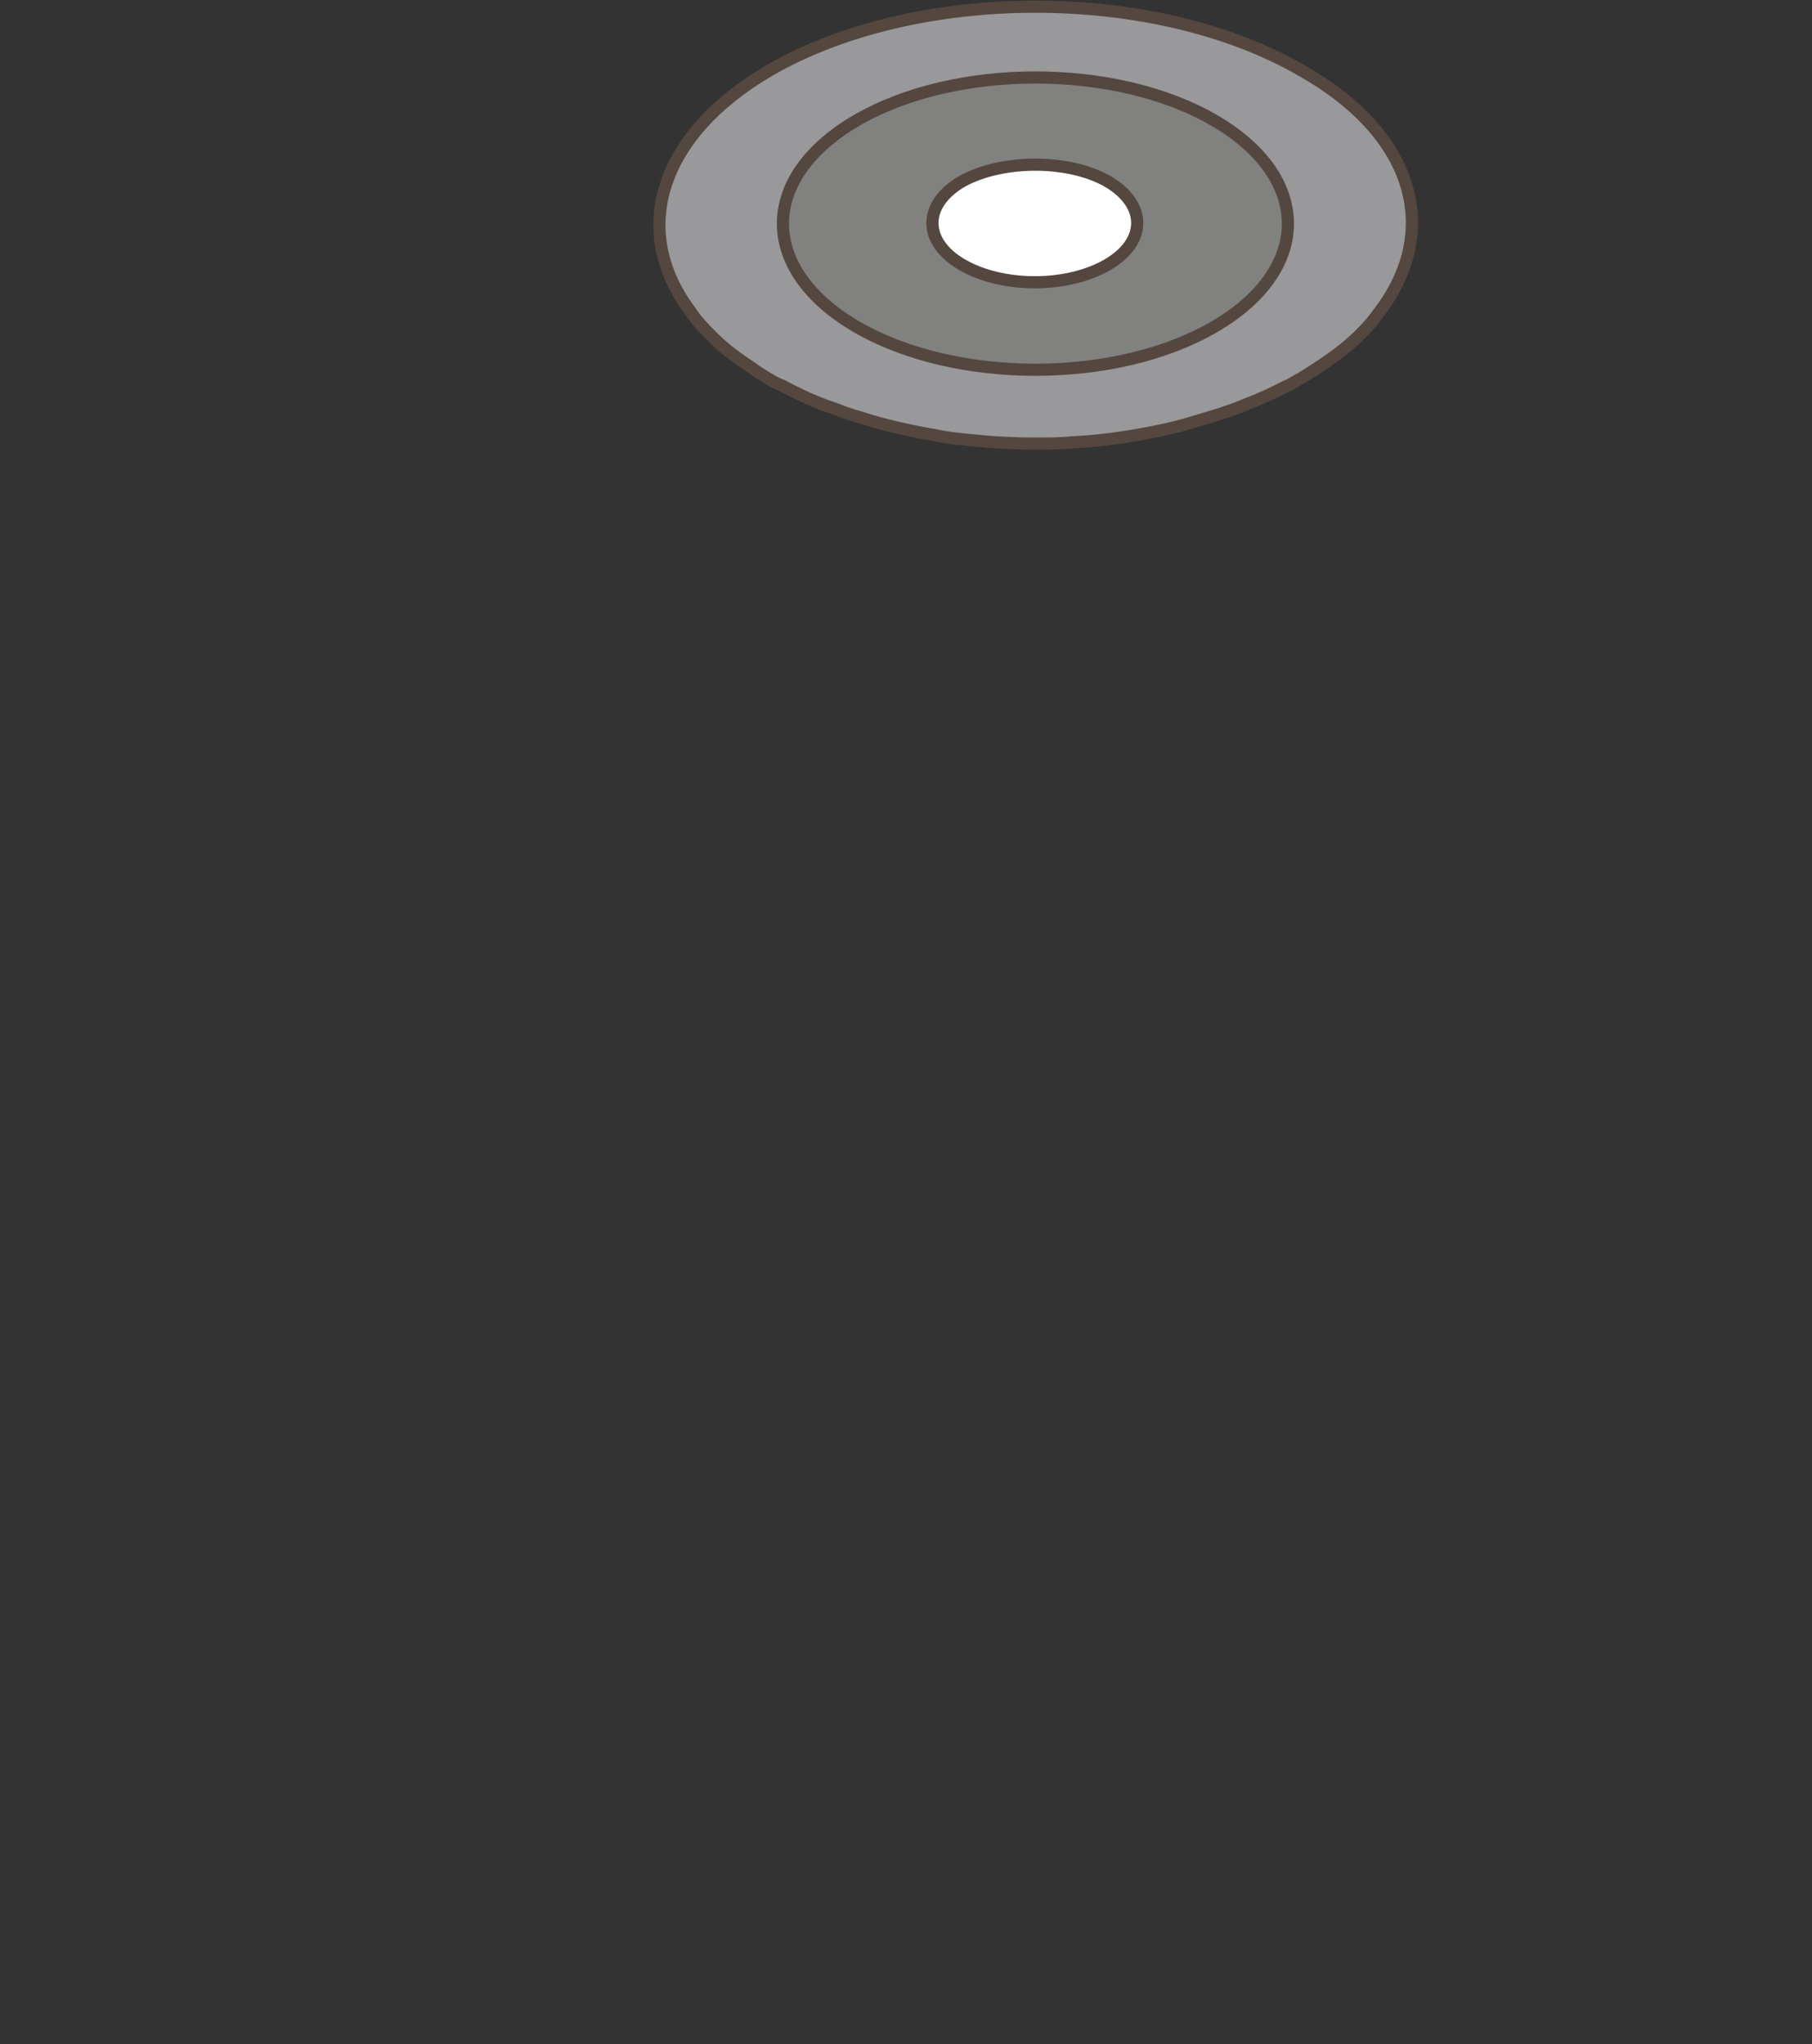 <?xml version="1.0" encoding="utf-8"?>
<!-- Generator: Adobe Illustrator 24.3.0, SVG Export Plug-In . SVG Version: 6.00 Build 0)  -->
<svg version="1.1" id="圖層_1" xmlns="http://www.w3.org/2000/svg" xmlns:xlink="http://www.w3.org/1999/xlink" x="0px" y="0px"
	 width="149.1px" height="168.2px" viewBox="0 0 149.1 168.2" style="enable-background:new 0 0 149.1 168.2;" xml:space="preserve"
	>
<rect x="0" y="0" width="149.1" height="168.2" fill="#333333" stroke="none"/>
<style type="text/css">
	.st0{fill:#99989A;stroke:#54473F;stroke-linecap:round;stroke-linejoin:round;stroke-miterlimit:10;}
	.st1{fill:#818180;stroke:#54473F;stroke-linecap:round;stroke-linejoin:round;stroke-miterlimit:10;}
	.st2{fill:#FFFFFF;stroke:#54473F;stroke-linecap:round;stroke-linejoin:round;stroke-miterlimit:10;}
</style>
<path id="XMLID_1683_" class="st0" d="M113.4,25.8c-0.7,1-1.7,2-2.8,2.9c-1,0.8-2.2,1.6-3.5,2.4c-0.4,0.2-0.8,0.5-1.3,0.7
	c-1,0.5-2,1-3.1,1.4c-1.6,0.7-3.4,1.2-5.1,1.7c-1,0.3-2,0.5-3,0.7l0,0c-2.1,0.4-4.2,0.7-6.4,0.8l0,0c-1,0.1-1.9,0.1-2.9,0.1
	c-1.9,0-3.7-0.1-5.6-0.3l0,0c-1-0.1-1.9-0.2-2.8-0.4c-1.8-0.3-3.6-0.7-5.3-1.2c-0.9-0.3-1.8-0.5-2.7-0.9c-1.6-0.5-3.1-1.2-4.6-2
	c-0.3-0.1-0.7-0.3-1-0.5c-0.5-0.3-1-0.6-1.4-0.9c-1.2-0.8-2.3-1.6-3.2-2.5c-0.7-0.7-1.4-1.4-1.9-2.2c-4.9-6.5-2.7-14.4,6.5-19.8
	c12.1-7,31.7-7,43.8,0C116.5,11.1,118.6,19.1,113.4,25.8L113.4,25.8z"/>
<path id="XMLID_1677_" class="st1" d="M70.5,9.9c-8.1,4.7-8.1,12.3,0,17s21.3,4.7,29.4,0c8.1-4.7,8.1-12.3,0-17
	C91.8,5.2,78.6,5.2,70.5,9.9L70.5,9.9z"/>
<path id="XMLID_1676_" class="st2" d="M79.2,14.9c-3.3,1.9-3.3,5,0,6.9s8.6,1.9,11.9,0c3.3-1.9,3.3-5,0-6.9
	C87.9,13.1,82.5,13.1,79.2,14.9L79.2,14.9z"/>
</svg>
